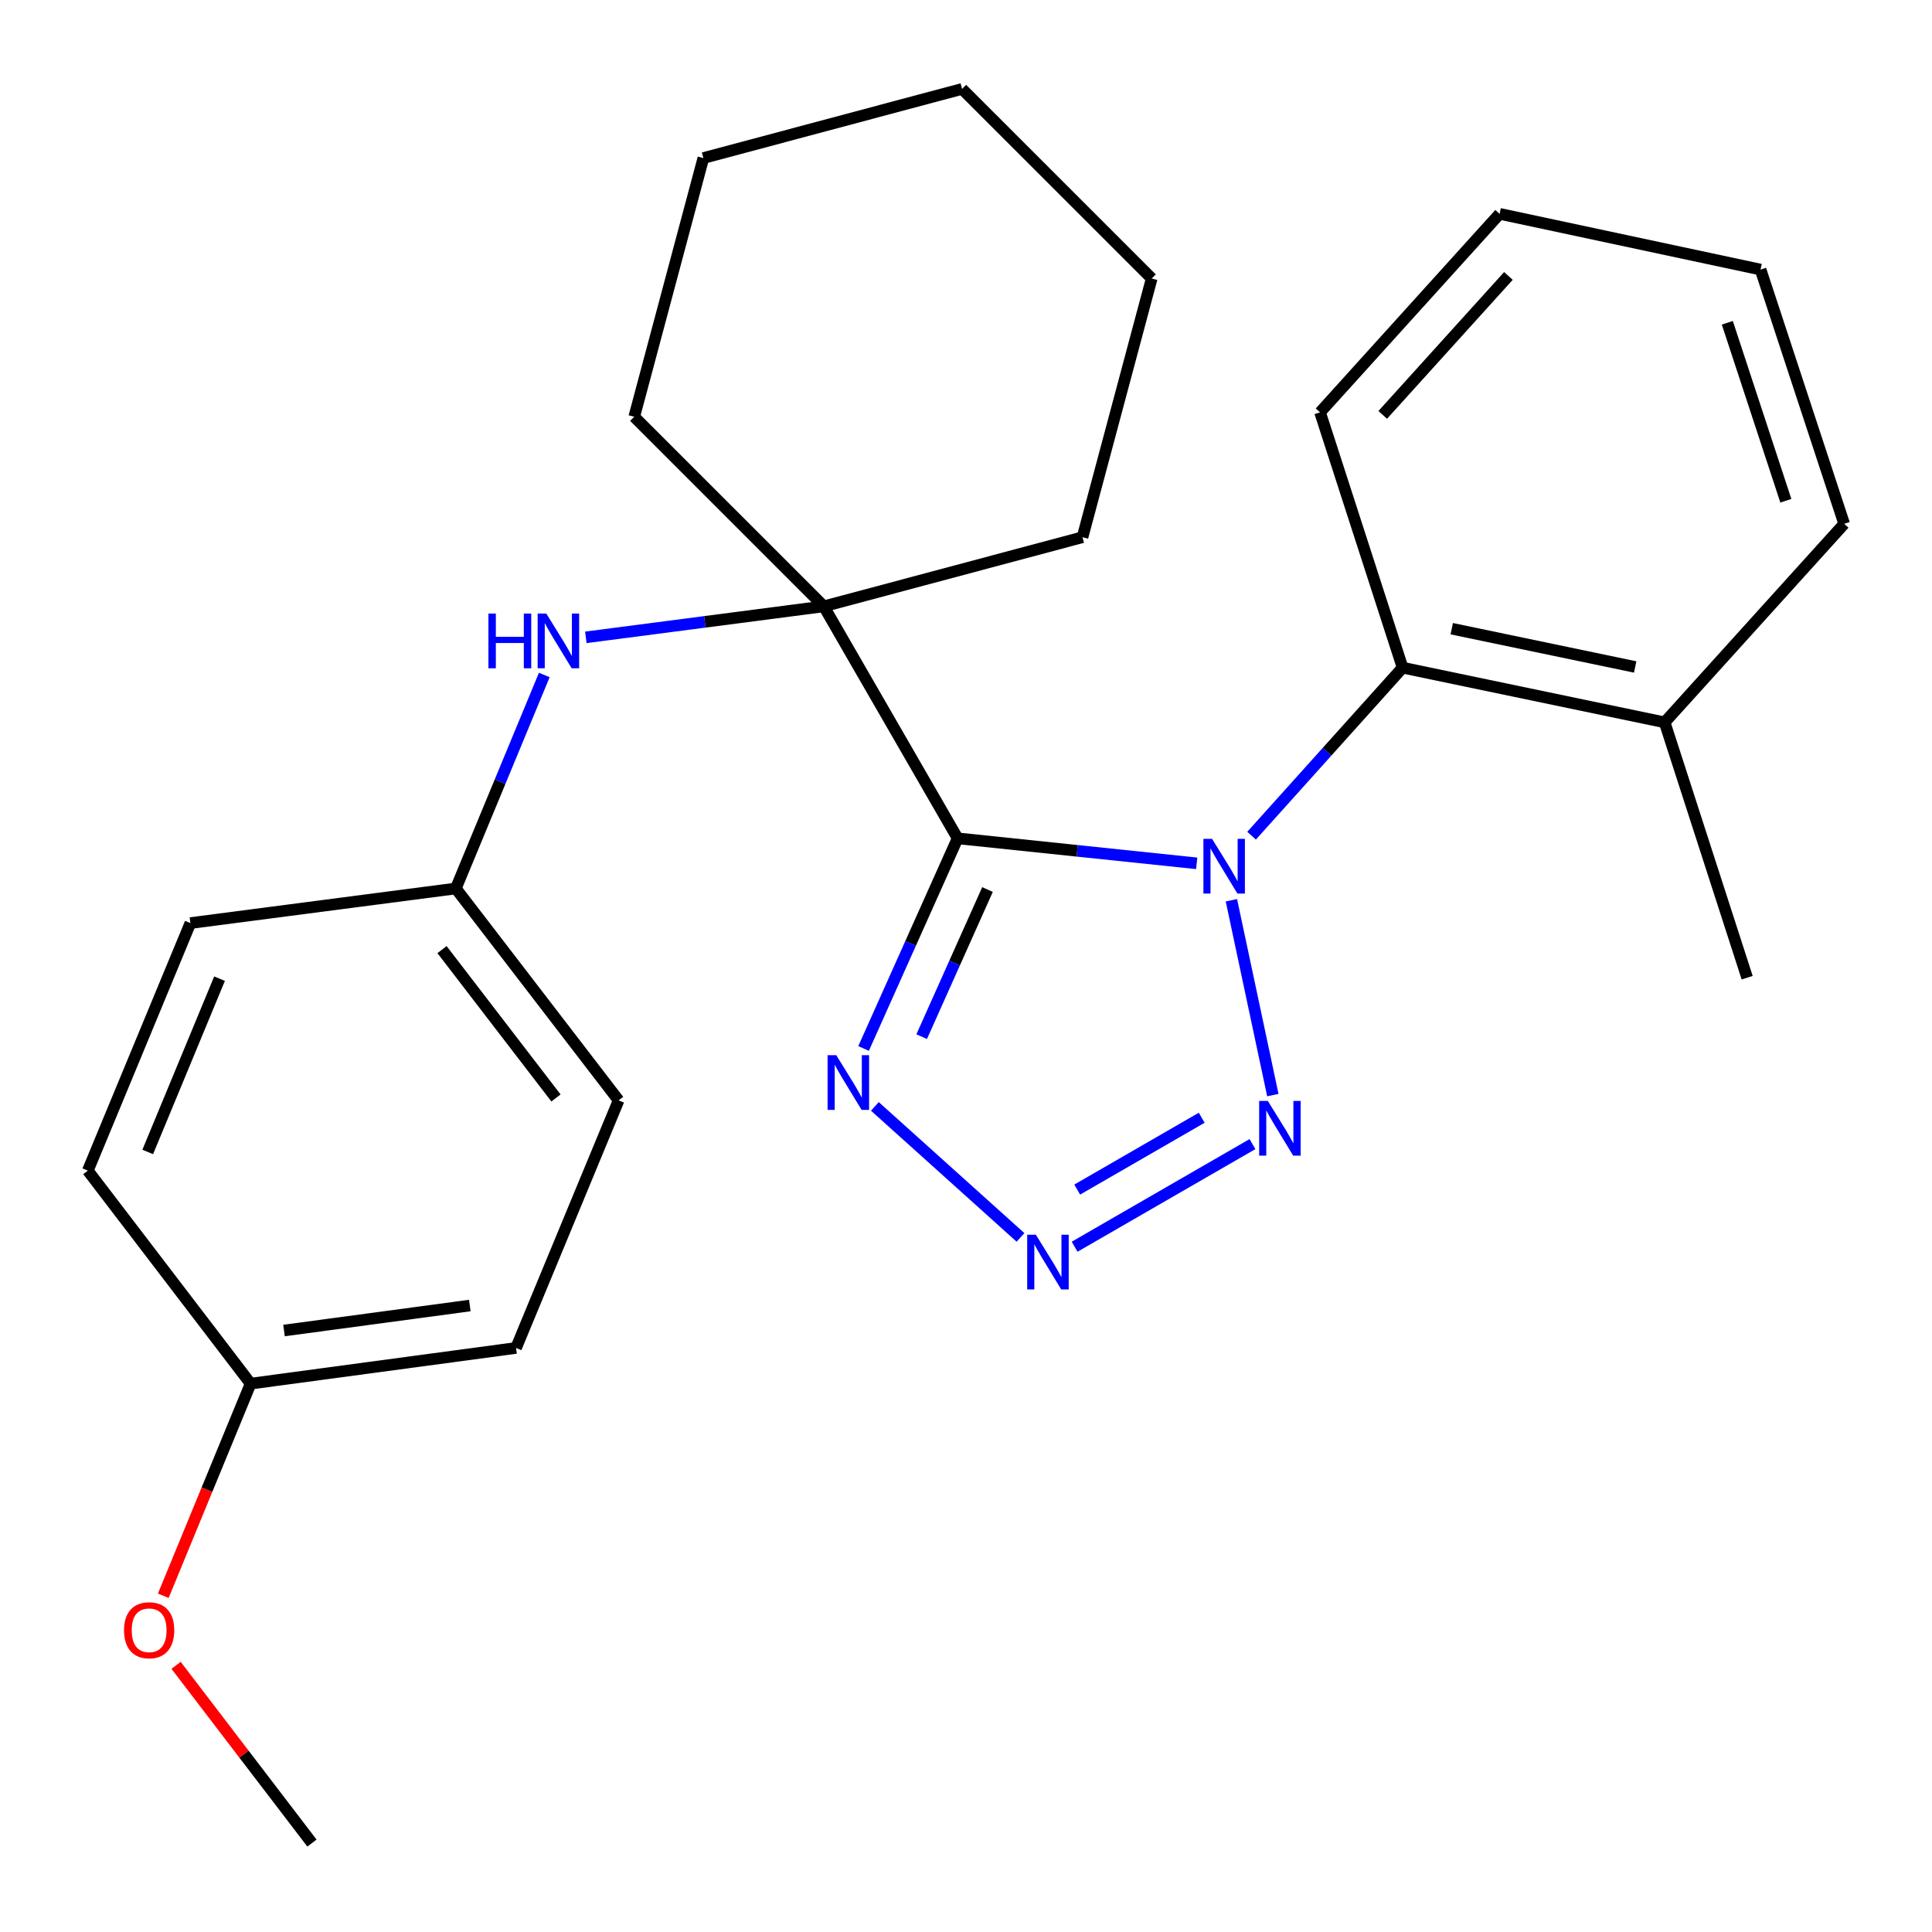 <?xml version='1.0' encoding='iso-8859-1'?>
<svg version='1.1' baseProfile='full'
              xmlns='http://www.w3.org/2000/svg'
                      xmlns:rdkit='http://www.rdkit.org/xml'
                      xmlns:xlink='http://www.w3.org/1999/xlink'
                  xml:space='preserve'
width='1000px' height='1000px' viewBox='0 0 1000 1000'>
<!-- END OF HEADER -->
<rect style='opacity:1.0;fill:#FFFFFF;stroke:none' width='1000' height='1000' x='0' y='0'> </rect>
<path class='bond-0' d='M 619.414,446.859 L 557.538,440.388' style='fill:none;fill-rule:evenodd;stroke:#0000FF;stroke-width:6px;stroke-linecap:butt;stroke-linejoin:miter;stroke-opacity:1' />
<path class='bond-0' d='M 557.538,440.388 L 495.662,433.917' style='fill:none;fill-rule:evenodd;stroke:#000000;stroke-width:6px;stroke-linecap:butt;stroke-linejoin:miter;stroke-opacity:1' />
<path class='bond-1' d='M 637.372,465.972 L 658.824,566.814' style='fill:none;fill-rule:evenodd;stroke:#0000FF;stroke-width:6px;stroke-linecap:butt;stroke-linejoin:miter;stroke-opacity:1' />
<path class='bond-5' d='M 647.816,432.553 L 686.9,389.071' style='fill:none;fill-rule:evenodd;stroke:#0000FF;stroke-width:6px;stroke-linecap:butt;stroke-linejoin:miter;stroke-opacity:1' />
<path class='bond-5' d='M 686.9,389.071 L 725.984,345.588' style='fill:none;fill-rule:evenodd;stroke:#000000;stroke-width:6px;stroke-linecap:butt;stroke-linejoin:miter;stroke-opacity:1' />
<path class='bond-3' d='M 495.662,433.917 L 471.324,488.306' style='fill:none;fill-rule:evenodd;stroke:#000000;stroke-width:6px;stroke-linecap:butt;stroke-linejoin:miter;stroke-opacity:1' />
<path class='bond-3' d='M 471.324,488.306 L 446.986,542.696' style='fill:none;fill-rule:evenodd;stroke:#0000FF;stroke-width:6px;stroke-linecap:butt;stroke-linejoin:miter;stroke-opacity:1' />
<path class='bond-3' d='M 511.132,460.423 L 494.095,498.496' style='fill:none;fill-rule:evenodd;stroke:#000000;stroke-width:6px;stroke-linecap:butt;stroke-linejoin:miter;stroke-opacity:1' />
<path class='bond-3' d='M 494.095,498.496 L 477.059,536.569' style='fill:none;fill-rule:evenodd;stroke:#0000FF;stroke-width:6px;stroke-linecap:butt;stroke-linejoin:miter;stroke-opacity:1' />
<path class='bond-4' d='M 495.662,433.917 L 426.405,313.849' style='fill:none;fill-rule:evenodd;stroke:#000000;stroke-width:6px;stroke-linecap:butt;stroke-linejoin:miter;stroke-opacity:1' />
<path class='bond-2' d='M 648.273,592.187 L 556.22,645.302' style='fill:none;fill-rule:evenodd;stroke:#0000FF;stroke-width:6px;stroke-linecap:butt;stroke-linejoin:miter;stroke-opacity:1' />
<path class='bond-2' d='M 621.997,578.545 L 557.56,615.726' style='fill:none;fill-rule:evenodd;stroke:#0000FF;stroke-width:6px;stroke-linecap:butt;stroke-linejoin:miter;stroke-opacity:1' />
<path class='bond-26' d='M 528.21,640.475 L 452.837,572.674' style='fill:none;fill-rule:evenodd;stroke:#0000FF;stroke-width:6px;stroke-linecap:butt;stroke-linejoin:miter;stroke-opacity:1' />
<path class='bond-6' d='M 426.405,313.849 L 364.817,321.871' style='fill:none;fill-rule:evenodd;stroke:#000000;stroke-width:6px;stroke-linecap:butt;stroke-linejoin:miter;stroke-opacity:1' />
<path class='bond-6' d='M 364.817,321.871 L 303.23,329.892' style='fill:none;fill-rule:evenodd;stroke:#0000FF;stroke-width:6px;stroke-linecap:butt;stroke-linejoin:miter;stroke-opacity:1' />
<path class='bond-10' d='M 426.405,313.849 L 328.277,215.722' style='fill:none;fill-rule:evenodd;stroke:#000000;stroke-width:6px;stroke-linecap:butt;stroke-linejoin:miter;stroke-opacity:1' />
<path class='bond-11' d='M 426.405,313.849 L 560.304,278.063' style='fill:none;fill-rule:evenodd;stroke:#000000;stroke-width:6px;stroke-linecap:butt;stroke-linejoin:miter;stroke-opacity:1' />
<path class='bond-7' d='M 725.984,345.588 L 861.616,373.89' style='fill:none;fill-rule:evenodd;stroke:#000000;stroke-width:6px;stroke-linecap:butt;stroke-linejoin:miter;stroke-opacity:1' />
<path class='bond-7' d='M 751.424,325.412 L 846.367,345.223' style='fill:none;fill-rule:evenodd;stroke:#000000;stroke-width:6px;stroke-linecap:butt;stroke-linejoin:miter;stroke-opacity:1' />
<path class='bond-16' d='M 725.984,345.588 L 683.254,213.421' style='fill:none;fill-rule:evenodd;stroke:#000000;stroke-width:6px;stroke-linecap:butt;stroke-linejoin:miter;stroke-opacity:1' />
<path class='bond-8' d='M 281.722,349.37 L 258.826,404.623' style='fill:none;fill-rule:evenodd;stroke:#0000FF;stroke-width:6px;stroke-linecap:butt;stroke-linejoin:miter;stroke-opacity:1' />
<path class='bond-8' d='M 258.826,404.623 L 235.93,459.876' style='fill:none;fill-rule:evenodd;stroke:#000000;stroke-width:6px;stroke-linecap:butt;stroke-linejoin:miter;stroke-opacity:1' />
<path class='bond-18' d='M 861.616,373.89 L 904.331,506.057' style='fill:none;fill-rule:evenodd;stroke:#000000;stroke-width:6px;stroke-linecap:butt;stroke-linejoin:miter;stroke-opacity:1' />
<path class='bond-19' d='M 861.616,373.89 L 954.545,271.133' style='fill:none;fill-rule:evenodd;stroke:#000000;stroke-width:6px;stroke-linecap:butt;stroke-linejoin:miter;stroke-opacity:1' />
<path class='bond-12' d='M 235.93,459.876 L 98.551,477.783' style='fill:none;fill-rule:evenodd;stroke:#000000;stroke-width:6px;stroke-linecap:butt;stroke-linejoin:miter;stroke-opacity:1' />
<path class='bond-13' d='M 235.93,459.876 L 320.197,569.548' style='fill:none;fill-rule:evenodd;stroke:#000000;stroke-width:6px;stroke-linecap:butt;stroke-linejoin:miter;stroke-opacity:1' />
<path class='bond-13' d='M 228.787,491.527 L 287.774,568.297' style='fill:none;fill-rule:evenodd;stroke:#000000;stroke-width:6px;stroke-linecap:butt;stroke-linejoin:miter;stroke-opacity:1' />
<path class='bond-9' d='M 129.722,716.171 L 267.1,697.696' style='fill:none;fill-rule:evenodd;stroke:#000000;stroke-width:6px;stroke-linecap:butt;stroke-linejoin:miter;stroke-opacity:1' />
<path class='bond-9' d='M 147.004,688.675 L 243.168,675.742' style='fill:none;fill-rule:evenodd;stroke:#000000;stroke-width:6px;stroke-linecap:butt;stroke-linejoin:miter;stroke-opacity:1' />
<path class='bond-17' d='M 129.722,716.171 L 107.116,771.069' style='fill:none;fill-rule:evenodd;stroke:#000000;stroke-width:6px;stroke-linecap:butt;stroke-linejoin:miter;stroke-opacity:1' />
<path class='bond-17' d='M 107.116,771.069 L 84.51,825.968' style='fill:none;fill-rule:evenodd;stroke:#FF0000;stroke-width:6px;stroke-linecap:butt;stroke-linejoin:miter;stroke-opacity:1' />
<path class='bond-29' d='M 129.722,716.171 L 45.455,605.916' style='fill:none;fill-rule:evenodd;stroke:#000000;stroke-width:6px;stroke-linecap:butt;stroke-linejoin:miter;stroke-opacity:1' />
<path class='bond-22' d='M 328.277,215.722 L 364.063,81.809' style='fill:none;fill-rule:evenodd;stroke:#000000;stroke-width:6px;stroke-linecap:butt;stroke-linejoin:miter;stroke-opacity:1' />
<path class='bond-21' d='M 560.304,278.063 L 596.118,144.15' style='fill:none;fill-rule:evenodd;stroke:#000000;stroke-width:6px;stroke-linecap:butt;stroke-linejoin:miter;stroke-opacity:1' />
<path class='bond-14' d='M 98.551,477.783 L 45.455,605.916' style='fill:none;fill-rule:evenodd;stroke:#000000;stroke-width:6px;stroke-linecap:butt;stroke-linejoin:miter;stroke-opacity:1' />
<path class='bond-14' d='M 113.634,506.553 L 76.466,596.247' style='fill:none;fill-rule:evenodd;stroke:#000000;stroke-width:6px;stroke-linecap:butt;stroke-linejoin:miter;stroke-opacity:1' />
<path class='bond-15' d='M 320.197,569.548 L 267.1,697.696' style='fill:none;fill-rule:evenodd;stroke:#000000;stroke-width:6px;stroke-linecap:butt;stroke-linejoin:miter;stroke-opacity:1' />
<path class='bond-23' d='M 683.254,213.421 L 776.198,110.679' style='fill:none;fill-rule:evenodd;stroke:#000000;stroke-width:6px;stroke-linecap:butt;stroke-linejoin:miter;stroke-opacity:1' />
<path class='bond-23' d='M 715.696,214.746 L 780.757,142.826' style='fill:none;fill-rule:evenodd;stroke:#000000;stroke-width:6px;stroke-linecap:butt;stroke-linejoin:miter;stroke-opacity:1' />
<path class='bond-20' d='M 91.13,861.966 L 126.302,907.971' style='fill:none;fill-rule:evenodd;stroke:#FF0000;stroke-width:6px;stroke-linecap:butt;stroke-linejoin:miter;stroke-opacity:1' />
<path class='bond-20' d='M 126.302,907.971 L 161.475,953.977' style='fill:none;fill-rule:evenodd;stroke:#000000;stroke-width:6px;stroke-linecap:butt;stroke-linejoin:miter;stroke-opacity:1' />
<path class='bond-27' d='M 954.545,271.133 L 911.261,139.535' style='fill:none;fill-rule:evenodd;stroke:#000000;stroke-width:6px;stroke-linecap:butt;stroke-linejoin:miter;stroke-opacity:1' />
<path class='bond-27' d='M 924.354,259.188 L 894.055,167.069' style='fill:none;fill-rule:evenodd;stroke:#000000;stroke-width:6px;stroke-linecap:butt;stroke-linejoin:miter;stroke-opacity:1' />
<path class='bond-28' d='M 596.118,144.15 L 497.963,46.023' style='fill:none;fill-rule:evenodd;stroke:#000000;stroke-width:6px;stroke-linecap:butt;stroke-linejoin:miter;stroke-opacity:1' />
<path class='bond-25' d='M 364.063,81.809 L 497.963,46.023' style='fill:none;fill-rule:evenodd;stroke:#000000;stroke-width:6px;stroke-linecap:butt;stroke-linejoin:miter;stroke-opacity:1' />
<path class='bond-24' d='M 776.198,110.679 L 911.261,139.535' style='fill:none;fill-rule:evenodd;stroke:#000000;stroke-width:6px;stroke-linecap:butt;stroke-linejoin:miter;stroke-opacity:1' />
<path  class='atom-0' d='M 627.362 434.185
L 636.642 449.185
Q 637.562 450.665, 639.042 453.345
Q 640.522 456.025, 640.602 456.185
L 640.602 434.185
L 644.362 434.185
L 644.362 462.505
L 640.482 462.505
L 630.522 446.105
Q 629.362 444.185, 628.122 441.985
Q 626.922 439.785, 626.562 439.105
L 626.562 462.505
L 622.882 462.505
L 622.882 434.185
L 627.362 434.185
' fill='#0000FF'/>
<path  class='atom-2' d='M 656.218 569.83
L 665.498 584.83
Q 666.418 586.31, 667.898 588.99
Q 669.378 591.67, 669.458 591.83
L 669.458 569.83
L 673.218 569.83
L 673.218 598.15
L 669.338 598.15
L 659.378 581.75
Q 658.218 579.83, 656.978 577.63
Q 655.778 575.43, 655.418 574.75
L 655.418 598.15
L 651.738 598.15
L 651.738 569.83
L 656.218 569.83
' fill='#0000FF'/>
<path  class='atom-3' d='M 536.165 639.101
L 545.445 654.101
Q 546.365 655.581, 547.845 658.261
Q 549.325 660.941, 549.405 661.101
L 549.405 639.101
L 553.165 639.101
L 553.165 667.421
L 549.285 667.421
L 539.325 651.021
Q 538.165 649.101, 536.925 646.901
Q 535.725 644.701, 535.365 644.021
L 535.365 667.421
L 531.685 667.421
L 531.685 639.101
L 536.165 639.101
' fill='#0000FF'/>
<path  class='atom-4' d='M 432.84 546.158
L 442.12 561.158
Q 443.04 562.638, 444.52 565.318
Q 446 567.998, 446.08 568.158
L 446.08 546.158
L 449.84 546.158
L 449.84 574.478
L 445.96 574.478
L 436 558.078
Q 434.84 556.158, 433.6 553.958
Q 432.4 551.758, 432.04 551.078
L 432.04 574.478
L 428.36 574.478
L 428.36 546.158
L 432.84 546.158
' fill='#0000FF'/>
<path  class='atom-7' d='M 252.806 317.582
L 256.646 317.582
L 256.646 329.622
L 271.126 329.622
L 271.126 317.582
L 274.966 317.582
L 274.966 345.902
L 271.126 345.902
L 271.126 332.822
L 256.646 332.822
L 256.646 345.902
L 252.806 345.902
L 252.806 317.582
' fill='#0000FF'/>
<path  class='atom-7' d='M 282.766 317.582
L 292.046 332.582
Q 292.966 334.062, 294.446 336.742
Q 295.926 339.422, 296.006 339.582
L 296.006 317.582
L 299.766 317.582
L 299.766 345.902
L 295.886 345.902
L 285.926 329.502
Q 284.766 327.582, 283.526 325.382
Q 282.326 323.182, 281.966 322.502
L 281.966 345.902
L 278.286 345.902
L 278.286 317.582
L 282.766 317.582
' fill='#0000FF'/>
<path  class='atom-18' d='M 64.193 843.816
Q 64.193 837.016, 67.553 833.216
Q 70.913 829.416, 77.193 829.416
Q 83.473 829.416, 86.833 833.216
Q 90.193 837.016, 90.193 843.816
Q 90.193 850.696, 86.793 854.616
Q 83.393 858.496, 77.193 858.496
Q 70.953 858.496, 67.553 854.616
Q 64.193 850.736, 64.193 843.816
M 77.193 855.296
Q 81.513 855.296, 83.833 852.416
Q 86.193 849.496, 86.193 843.816
Q 86.193 838.256, 83.833 835.456
Q 81.513 832.616, 77.193 832.616
Q 72.873 832.616, 70.513 835.416
Q 68.193 838.216, 68.193 843.816
Q 68.193 849.536, 70.513 852.416
Q 72.873 855.296, 77.193 855.296
' fill='#FF0000'/>
</svg>
